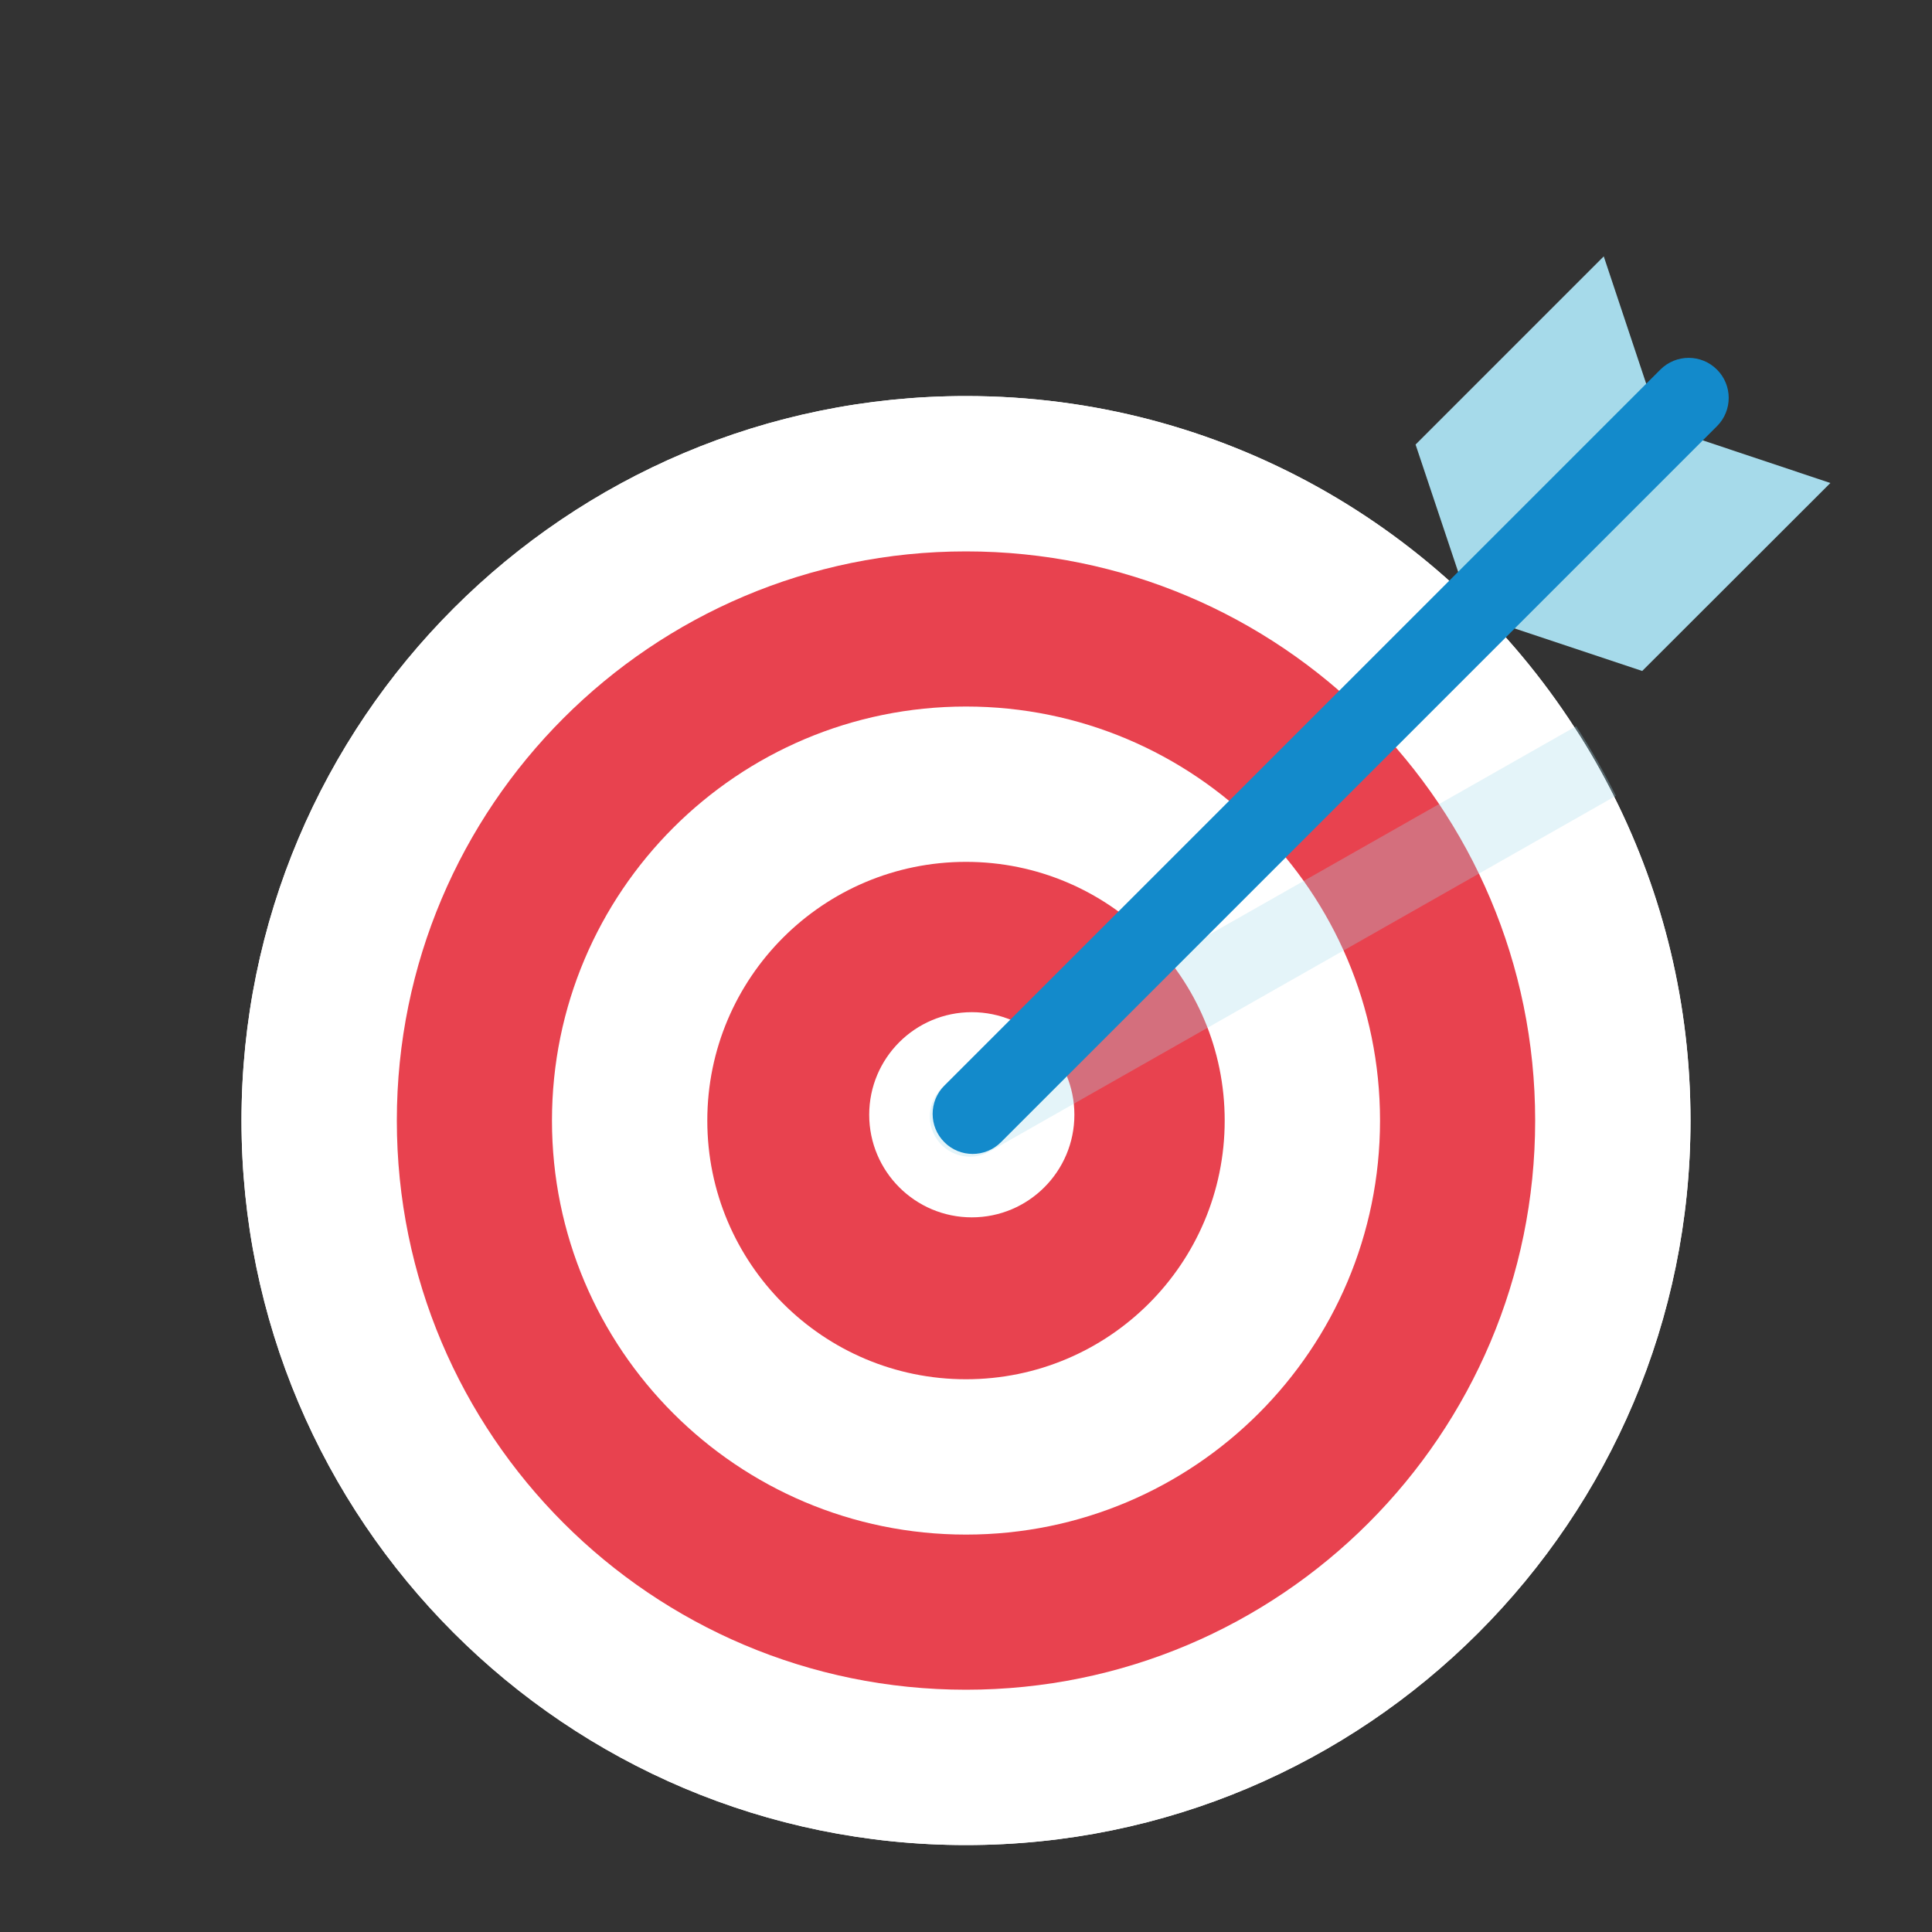 <svg width="100" height="100" viewBox="0 0 100 100" fill="none" xmlns="http://www.w3.org/2000/svg">
<rect x="0" y="0" width="100" height="100" fill="#333333" stroke="none"/>
<g clip-path="url(#clip0_6_8455)">
<path d="M87.5 58C87.5 78.71 70.71 95.5 50 95.5C29.29 95.5 12.5 78.71 12.5 58C12.5 37.29 29.29 20.5 50 20.5C63.21 20.5 74.83 27.33 81.5 37.66C82.26 38.82 82.94 40.02 83.56 41.26C86.08 46.3 87.5 51.99 87.5 58Z" fill="white"/>
<path d="M87.5 58C87.5 78.71 70.71 95.5 50 95.5C29.29 95.5 12.5 78.71 12.5 58C12.5 37.29 29.29 20.5 50 20.5C63.21 20.5 74.83 27.33 81.5 37.66C82.26 38.82 82.94 40.02 83.56 41.26C86.08 46.3 87.5 51.99 87.5 58Z" fill="white"/>
<path d="M50 87.46C66.27 87.46 79.46 74.27 79.46 58C79.46 41.73 66.27 28.54 50 28.54C33.73 28.54 20.54 41.73 20.54 58C20.54 74.27 33.73 87.46 50 87.46Z" fill="#E8424F"/>
<path d="M50 79.43C61.835 79.43 71.43 69.835 71.43 58C71.43 46.165 61.835 36.57 50 36.57C38.164 36.57 28.57 46.165 28.57 58C28.57 69.835 38.164 79.43 50 79.43Z" fill="white"/>
<path d="M50 71.39C57.395 71.39 63.39 65.395 63.39 58C63.39 50.605 57.395 44.61 50 44.61C42.605 44.61 36.61 50.605 36.61 58C36.61 65.395 42.605 71.39 50 71.39Z" fill="#E8424F"/>
<path d="M50.3 63.01C53.233 63.01 55.61 60.633 55.61 57.7C55.61 54.767 53.233 52.39 50.3 52.39C47.368 52.39 44.99 54.767 44.99 57.7C44.99 60.633 47.368 63.01 50.3 63.01Z" fill="white"/>
<g style="mix-blend-mode:multiply" opacity="0.3">
<path d="M83.64 41.19L51.23 59.6C50.23 60.16 48.97 59.82 48.4 58.82C47.83 57.82 48.18 56.56 49.18 55.99L81.58 37.59C82.34 38.75 83.02 39.95 83.64 41.19Z" fill="#A6DAEA"/>
</g>
<path d="M85.94 22.06L76.21 31.8L73.27 23.01L83.01 13.27L85.94 22.06Z" fill="#A6DAEA"/>
<path d="M85.94 22.06L76.21 31.8L85 34.73L94.74 25L85.94 22.06Z" fill="#A6DAEA"/>
<path d="M88.87 22.06L51.81 59.12C51 59.93 49.69 59.93 48.88 59.12C48.07 58.31 48.07 57 48.88 56.19L85.94 19.13C86.75 18.32 88.06 18.32 88.87 19.13C89.68 19.94 89.68 21.25 88.87 22.06Z" fill="#138ACB"/>
</g>
<defs>
<clipPath id="clip0_6_8455">
<rect width="100" height="100" fill="white"/>
</clipPath>
</defs>
</svg>
